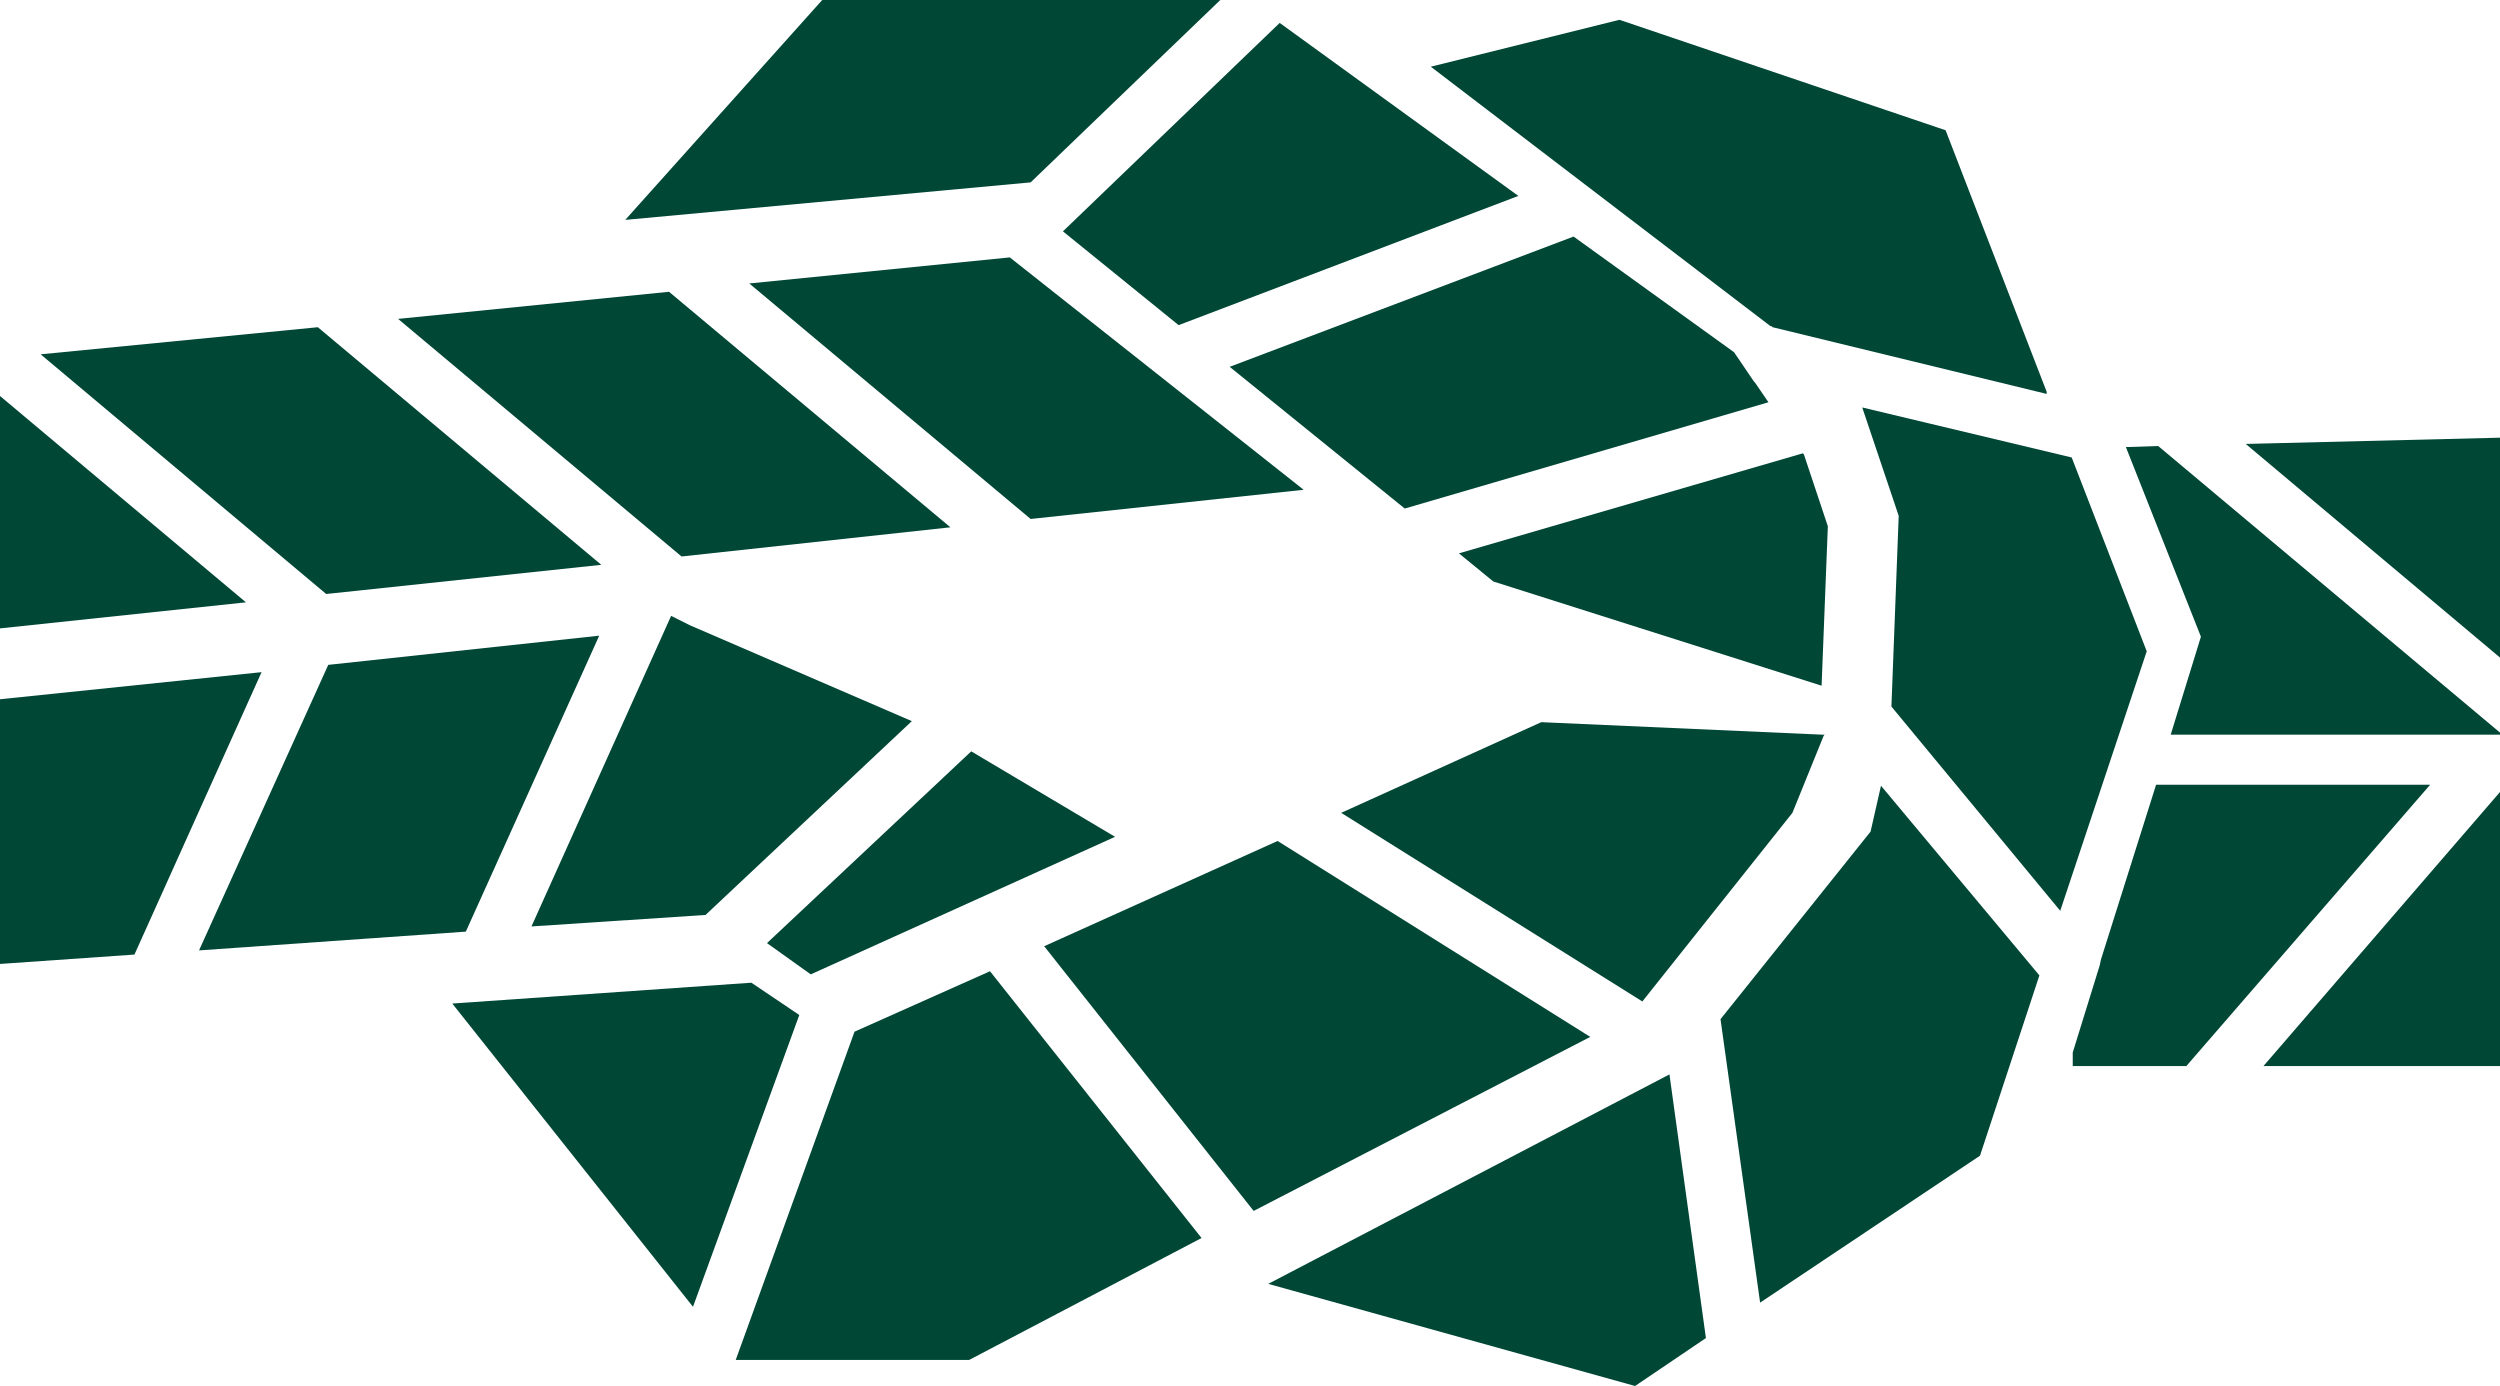 <?xml version="1.0" encoding="UTF-8"?>
<svg xmlns="http://www.w3.org/2000/svg" version="1.1" viewBox="0 0 239.9 133">
  <defs>
    <style>
      .cls-1 {
        fill: #004736;
      }
    </style>
  </defs>
  <g>
    <g id="Layer_1">
      <polygon class="cls-1" points="23.6 57.8 0 60.3 0 38 23.6 57.8"></polygon>
      <polygon class="cls-1" points="57.7 54.2 31.3 57 3.9 34 30.5 31.4 57.7 54.2"></polygon>
      <polygon class="cls-1" points="91.2 50.6 65.4 53.4 38.2 30.6 64.2 28 91.2 50.6"></polygon>
      <polygon class="cls-1" points="125.1 47 98.9 49.8 71.9 27.2 96.9 24.7 125.1 47"></polygon>
      <polygon class="cls-1" points="117.1 0 98.9 17.5 60 21.1 78.9 0 117.1 0"></polygon>
      <polygon class="cls-1" points="145.7 18.8 113.1 31.2 102 22.2 122.8 2.2 145.7 18.8"></polygon>
      <polygon class="cls-1" points="169.7 38.6 134.8 48.8 118 35.2 151 22.7 166.4 33.8 168.3 36.6 168.4 36.7 169.7 38.6"></polygon>
      <polygon class="cls-1" points="175.4 50.5 174.8 65.8 143.3 55.8 140 53.1 173 43.5 173.1 43.6 175.4 50.5"></polygon>
      <polygon class="cls-1" points="175.1 70.5 175 70.6 175 70.6 172 78 157.6 96.1 128.7 78 147.9 69.3 174.9 70.5 175.1 70.5"></polygon>
      <polygon class="cls-1" points="152.6 99.5 120.3 116.2 100.2 90.8 122.6 80.7 152.6 99.5"></polygon>
      <polygon class="cls-1" points="115.3 118.8 93 130.5 70.6 130.5 82 99 95 93.2 115.3 118.8"></polygon>
      <polygon class="cls-1" points="76.7 97.4 66.5 125.4 43.4 96.3 72.1 94.3 76.7 97.4"></polygon>
      <polygon class="cls-1" points="107 80.3 77.8 93.5 73.6 90.5 93.2 72.1 107 80.3"></polygon>
      <polygon class="cls-1" points="87.5 69.2 67.7 87.8 67.7 87.8 51 88.9 64.4 59.1 65.4 59.6 66.2 60 87.5 69.2"></polygon>
      <polygon class="cls-1" points="57.5 61 44.7 89.4 19.1 91.2 31.5 63.8 57.5 61"></polygon>
      <polygon class="cls-1" points="25.1 64.5 12.9 91.6 0 92.5 0 67.1 25.1 64.5"></polygon>
      <polygon class="cls-1" points="196.4 37.8 170.1 31.4 170 31.3 169.9 31.3 137.3 6.4 155.4 1.9 186.7 12.5 196.4 37.6 196.4 37.6 196.4 37.8"></polygon>
      <polygon class="cls-1" points="206 62.5 197.7 87.4 181.5 67.8 182.2 49.5 178.7 39.1 198.8 43.9 206 62.5"></polygon>
      <polygon class="cls-1" points="195.7 93.6 190 110.9 168.9 125 165.1 97.8 179.5 79.8 180.5 75.4 195.7 93.6"></polygon>
      <polygon class="cls-1" points="163.7 128.4 156.9 133 121.7 123.2 160.2 103.1 163.7 128.4"></polygon>
      <polygon class="cls-1" points="239.9 70.3 239.9 70.5 208.3 70.5 211.2 61.1 204 42.9 207.1 42.8 239.9 70.3"></polygon>
      <polygon class="cls-1" points="239.9 42 239.9 63.1 215.5 42.6 239.9 42"></polygon>
      <polygon class="cls-1" points="233.2 75.3 209.8 102.3 198.9 102.3 198.9 101 201.5 92.6 201.6 92.1 206.9 75.3 233.2 75.3"></polygon>
      <polygon class="cls-1" points="239.9 76 239.9 102.3 217.2 102.3 239.9 76"></polygon>
    </g>
  </g>
</svg>
